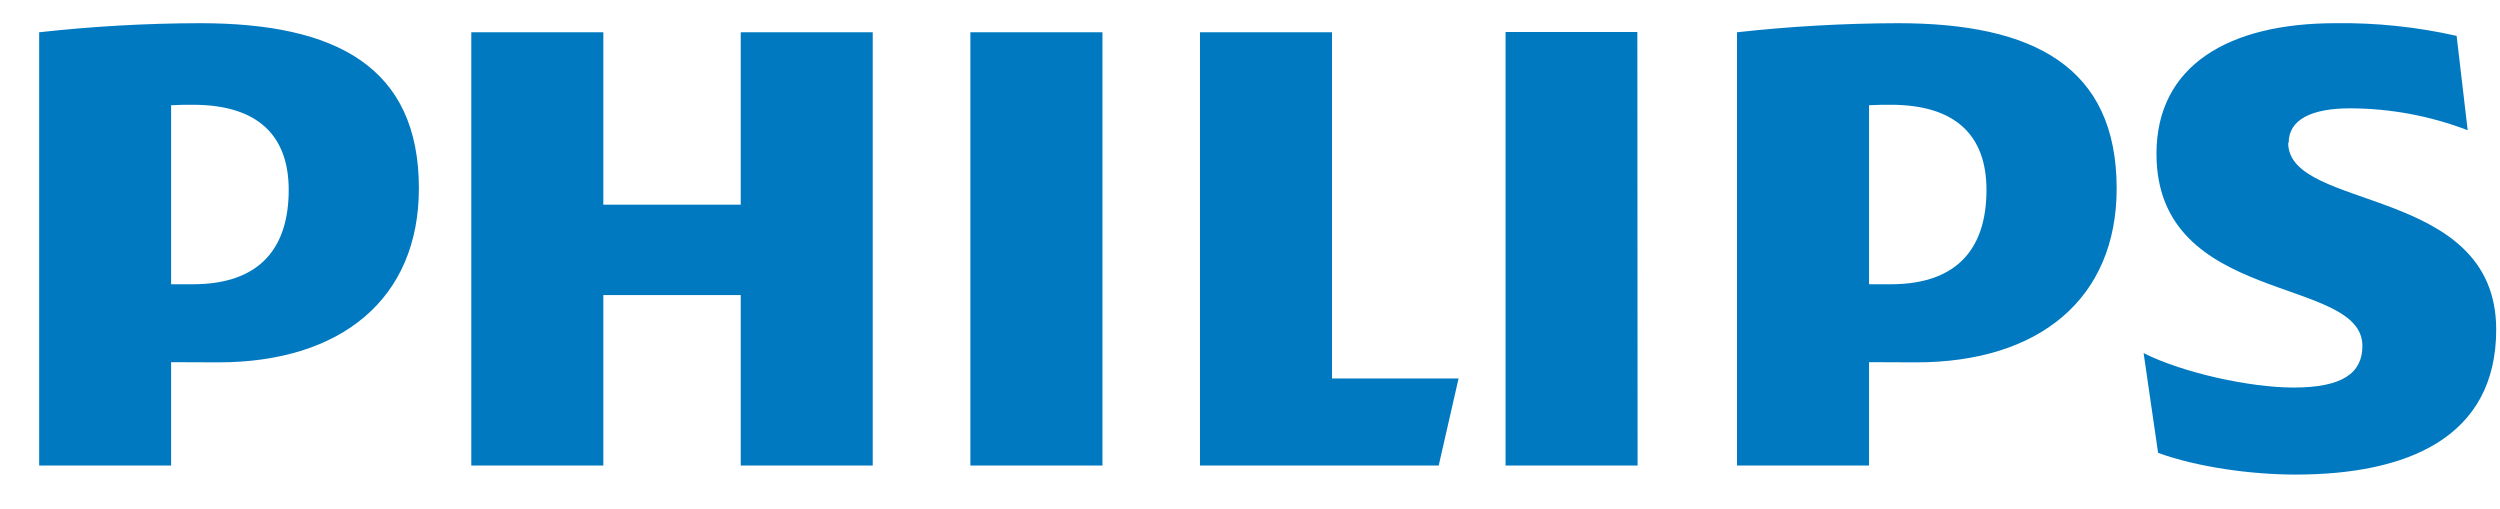 <svg width="54" height="11" viewBox="0 0 54 11" fill="none" xmlns="http://www.w3.org/2000/svg">
<g clip-path="url(#clip0_503_2731)">
<path d="M6.236 4.103C6.236 5.317 5.651 6.14 4.165 6.14H3.696V2.273C3.864 2.263 4.019 2.263 4.166 2.263C5.571 2.263 6.236 2.928 6.236 4.103ZM4.712 7.827C7.367 7.827 9.048 6.457 9.048 4.068C9.048 1.44 7.252 0.501 4.322 0.501C3.161 0.503 2 0.569 0.846 0.697L0.846 10.056H3.696V7.823L4.712 7.827ZM42.908 4.103C42.908 5.317 42.323 6.14 40.839 6.14H40.371V2.273C40.536 2.263 40.693 2.263 40.839 2.263C42.245 2.263 42.908 2.928 42.908 4.103ZM41.387 7.827C44.042 7.827 45.72 6.457 45.72 4.068C45.718 1.44 43.924 0.501 40.995 0.501C39.834 0.504 38.673 0.569 37.519 0.697V10.056H40.371V7.823L41.387 7.827ZM49.435 3.085C49.435 2.576 49.943 2.34 50.762 2.34C51.63 2.342 52.491 2.502 53.302 2.813L53.063 0.775C52.205 0.581 51.326 0.489 50.446 0.501C48.142 0.501 46.58 1.412 46.58 3.321C46.58 6.61 51.028 5.945 51.028 7.471C51.028 8.058 50.598 8.371 49.542 8.371C48.606 8.371 47.16 8.058 46.302 7.627L46.615 9.782C47.472 10.094 48.645 10.251 49.582 10.251C51.972 10.251 53.918 9.468 53.918 7.118C53.918 3.987 49.425 4.574 49.425 3.085H49.435ZM35.367 0.691H32.52V10.056H35.372L35.367 0.691ZM23.813 0.697H20.96V10.056H23.813V0.697ZM28.771 8.175V0.697H25.92V10.056H31.076L31.505 8.175H28.771ZM18.851 0.697H16V4.421H13.032V0.697H10.18V10.056H13.032V6.374H16V10.056H18.851V0.697Z" fill="#0079C1"/>
</g>
<defs>
<clipPath id="clip0_503_2731">
<rect width="53.077" height="9.75" fill="white" transform="translate(0.846 0.5)"/>
</clipPath>
</defs>
</svg>
